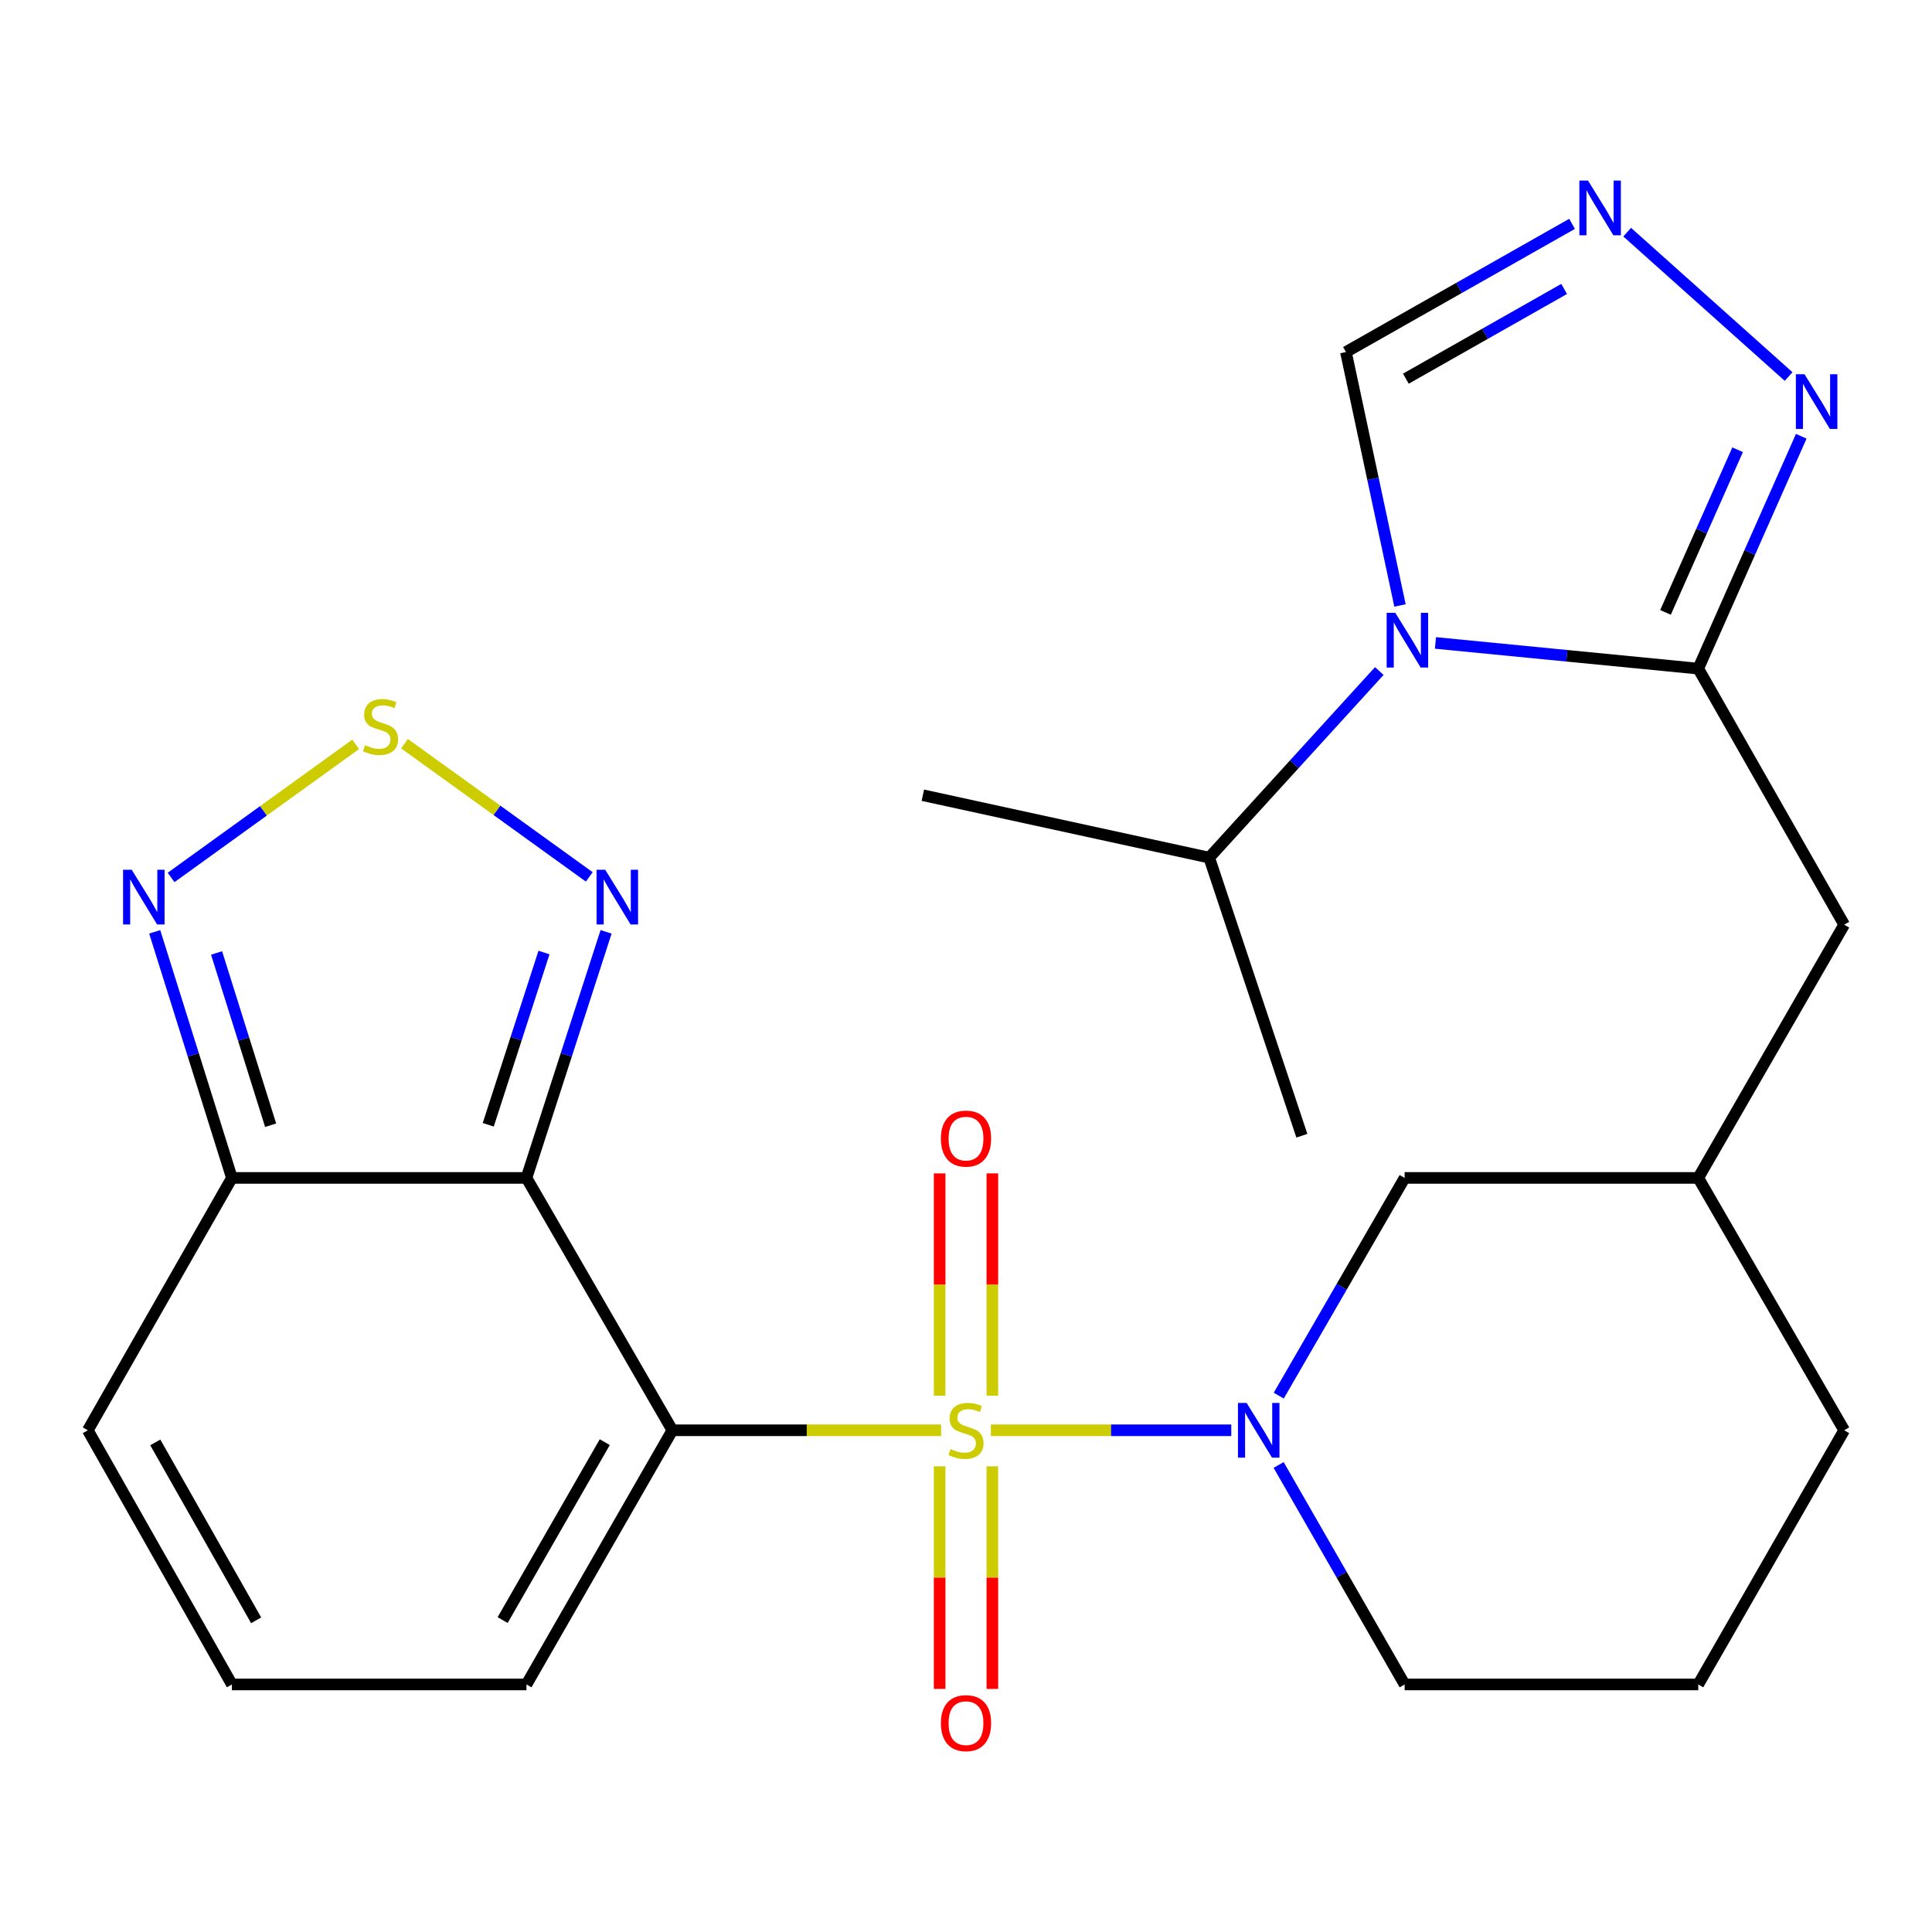 <?xml version='1.0' encoding='iso-8859-1'?>
<svg version='1.1' baseProfile='full'
              xmlns='http://www.w3.org/2000/svg'
                      xmlns:rdkit='http://www.rdkit.org/xml'
                      xmlns:xlink='http://www.w3.org/1999/xlink'
                  xml:space='preserve'
width='1000px' height='1000px' viewBox='0 0 1000 1000'>
<!-- END OF HEADER -->
<rect style='opacity:1.0;fill:#FFFFFF;stroke:none' width='1000' height='1000' x='0' y='0'> </rect>
<path class='bond-0' d='M 487.12,740.309 L 417.57,740.309' style='fill:none;fill-rule:evenodd;stroke:#CCCC00;stroke-width:6px;stroke-linecap:butt;stroke-linejoin:miter;stroke-opacity:1' />
<path class='bond-0' d='M 417.57,740.309 L 348.02,740.309' style='fill:none;fill-rule:evenodd;stroke:#000000;stroke-width:6px;stroke-linecap:butt;stroke-linejoin:miter;stroke-opacity:1' />
<path class='bond-2' d='M 512.868,740.309 L 575.086,740.309' style='fill:none;fill-rule:evenodd;stroke:#CCCC00;stroke-width:6px;stroke-linecap:butt;stroke-linejoin:miter;stroke-opacity:1' />
<path class='bond-2' d='M 575.086,740.309 L 637.304,740.309' style='fill:none;fill-rule:evenodd;stroke:#0000FF;stroke-width:6px;stroke-linecap:butt;stroke-linejoin:miter;stroke-opacity:1' />
<path class='bond-12' d='M 513.643,722.413 L 513.643,664.878' style='fill:none;fill-rule:evenodd;stroke:#CCCC00;stroke-width:6px;stroke-linecap:butt;stroke-linejoin:miter;stroke-opacity:1' />
<path class='bond-12' d='M 513.643,664.878 L 513.643,607.343' style='fill:none;fill-rule:evenodd;stroke:#FF0000;stroke-width:6px;stroke-linecap:butt;stroke-linejoin:miter;stroke-opacity:1' />
<path class='bond-12' d='M 486.357,722.413 L 486.357,664.878' style='fill:none;fill-rule:evenodd;stroke:#CCCC00;stroke-width:6px;stroke-linecap:butt;stroke-linejoin:miter;stroke-opacity:1' />
<path class='bond-12' d='M 486.357,664.878 L 486.357,607.343' style='fill:none;fill-rule:evenodd;stroke:#FF0000;stroke-width:6px;stroke-linecap:butt;stroke-linejoin:miter;stroke-opacity:1' />
<path class='bond-13' d='M 486.357,758.977 L 486.357,816.578' style='fill:none;fill-rule:evenodd;stroke:#CCCC00;stroke-width:6px;stroke-linecap:butt;stroke-linejoin:miter;stroke-opacity:1' />
<path class='bond-13' d='M 486.357,816.578 L 486.357,874.178' style='fill:none;fill-rule:evenodd;stroke:#FF0000;stroke-width:6px;stroke-linecap:butt;stroke-linejoin:miter;stroke-opacity:1' />
<path class='bond-13' d='M 513.643,758.977 L 513.643,816.578' style='fill:none;fill-rule:evenodd;stroke:#CCCC00;stroke-width:6px;stroke-linecap:butt;stroke-linejoin:miter;stroke-opacity:1' />
<path class='bond-13' d='M 513.643,816.578 L 513.643,874.178' style='fill:none;fill-rule:evenodd;stroke:#FF0000;stroke-width:6px;stroke-linecap:butt;stroke-linejoin:miter;stroke-opacity:1' />
<path class='bond-1' d='M 348.02,740.309 L 272.5,609.688' style='fill:none;fill-rule:evenodd;stroke:#000000;stroke-width:6px;stroke-linecap:butt;stroke-linejoin:miter;stroke-opacity:1' />
<path class='bond-14' d='M 348.02,740.309 L 272.5,871.871' style='fill:none;fill-rule:evenodd;stroke:#000000;stroke-width:6px;stroke-linecap:butt;stroke-linejoin:miter;stroke-opacity:1' />
<path class='bond-14' d='M 313.028,746.46 L 260.164,838.553' style='fill:none;fill-rule:evenodd;stroke:#000000;stroke-width:6px;stroke-linecap:butt;stroke-linejoin:miter;stroke-opacity:1' />
<path class='bond-5' d='M 272.5,609.688 L 293.103,546.007' style='fill:none;fill-rule:evenodd;stroke:#000000;stroke-width:6px;stroke-linecap:butt;stroke-linejoin:miter;stroke-opacity:1' />
<path class='bond-5' d='M 293.103,546.007 L 313.705,482.326' style='fill:none;fill-rule:evenodd;stroke:#0000FF;stroke-width:6px;stroke-linecap:butt;stroke-linejoin:miter;stroke-opacity:1' />
<path class='bond-5' d='M 252.72,582.184 L 267.142,537.608' style='fill:none;fill-rule:evenodd;stroke:#000000;stroke-width:6px;stroke-linecap:butt;stroke-linejoin:miter;stroke-opacity:1' />
<path class='bond-5' d='M 267.142,537.608 L 281.564,493.031' style='fill:none;fill-rule:evenodd;stroke:#0000FF;stroke-width:6px;stroke-linecap:butt;stroke-linejoin:miter;stroke-opacity:1' />
<path class='bond-6' d='M 272.5,609.688 L 120.035,609.688' style='fill:none;fill-rule:evenodd;stroke:#000000;stroke-width:6px;stroke-linecap:butt;stroke-linejoin:miter;stroke-opacity:1' />
<path class='bond-15' d='M 661.88,722.377 L 694.463,666.032' style='fill:none;fill-rule:evenodd;stroke:#0000FF;stroke-width:6px;stroke-linecap:butt;stroke-linejoin:miter;stroke-opacity:1' />
<path class='bond-15' d='M 694.463,666.032 L 727.045,609.688' style='fill:none;fill-rule:evenodd;stroke:#000000;stroke-width:6px;stroke-linecap:butt;stroke-linejoin:miter;stroke-opacity:1' />
<path class='bond-21' d='M 661.817,758.262 L 694.431,815.066' style='fill:none;fill-rule:evenodd;stroke:#0000FF;stroke-width:6px;stroke-linecap:butt;stroke-linejoin:miter;stroke-opacity:1' />
<path class='bond-21' d='M 694.431,815.066 L 727.045,871.871' style='fill:none;fill-rule:evenodd;stroke:#000000;stroke-width:6px;stroke-linecap:butt;stroke-linejoin:miter;stroke-opacity:1' />
<path class='bond-3' d='M 742.992,332.781 L 811.001,339.43' style='fill:none;fill-rule:evenodd;stroke:#0000FF;stroke-width:6px;stroke-linecap:butt;stroke-linejoin:miter;stroke-opacity:1' />
<path class='bond-3' d='M 811.001,339.43 L 879.01,346.08' style='fill:none;fill-rule:evenodd;stroke:#000000;stroke-width:6px;stroke-linecap:butt;stroke-linejoin:miter;stroke-opacity:1' />
<path class='bond-11' d='M 724.636,313.388 L 710.644,247.802' style='fill:none;fill-rule:evenodd;stroke:#0000FF;stroke-width:6px;stroke-linecap:butt;stroke-linejoin:miter;stroke-opacity:1' />
<path class='bond-11' d='M 710.644,247.802 L 696.652,182.215' style='fill:none;fill-rule:evenodd;stroke:#000000;stroke-width:6px;stroke-linecap:butt;stroke-linejoin:miter;stroke-opacity:1' />
<path class='bond-19' d='M 713.923,347.32 L 669.9,395.617' style='fill:none;fill-rule:evenodd;stroke:#0000FF;stroke-width:6px;stroke-linecap:butt;stroke-linejoin:miter;stroke-opacity:1' />
<path class='bond-19' d='M 669.9,395.617 L 625.877,443.913' style='fill:none;fill-rule:evenodd;stroke:#000000;stroke-width:6px;stroke-linecap:butt;stroke-linejoin:miter;stroke-opacity:1' />
<path class='bond-4' d='M 879.01,346.08 L 954.545,478.611' style='fill:none;fill-rule:evenodd;stroke:#000000;stroke-width:6px;stroke-linecap:butt;stroke-linejoin:miter;stroke-opacity:1' />
<path class='bond-8' d='M 879.01,346.08 L 905.669,285.942' style='fill:none;fill-rule:evenodd;stroke:#000000;stroke-width:6px;stroke-linecap:butt;stroke-linejoin:miter;stroke-opacity:1' />
<path class='bond-8' d='M 905.669,285.942 L 932.329,225.803' style='fill:none;fill-rule:evenodd;stroke:#0000FF;stroke-width:6px;stroke-linecap:butt;stroke-linejoin:miter;stroke-opacity:1' />
<path class='bond-8' d='M 862.064,316.981 L 880.725,274.884' style='fill:none;fill-rule:evenodd;stroke:#000000;stroke-width:6px;stroke-linecap:butt;stroke-linejoin:miter;stroke-opacity:1' />
<path class='bond-8' d='M 880.725,274.884 L 899.386,232.787' style='fill:none;fill-rule:evenodd;stroke:#0000FF;stroke-width:6px;stroke-linecap:butt;stroke-linejoin:miter;stroke-opacity:1' />
<path class='bond-7' d='M 305.005,453.881 L 257.19,419.408' style='fill:none;fill-rule:evenodd;stroke:#0000FF;stroke-width:6px;stroke-linecap:butt;stroke-linejoin:miter;stroke-opacity:1' />
<path class='bond-7' d='M 257.19,419.408 L 209.374,384.935' style='fill:none;fill-rule:evenodd;stroke:#CCCC00;stroke-width:6px;stroke-linecap:butt;stroke-linejoin:miter;stroke-opacity:1' />
<path class='bond-10' d='M 120.035,609.688 L 100.055,546.001' style='fill:none;fill-rule:evenodd;stroke:#000000;stroke-width:6px;stroke-linecap:butt;stroke-linejoin:miter;stroke-opacity:1' />
<path class='bond-10' d='M 100.055,546.001 L 80.075,482.315' style='fill:none;fill-rule:evenodd;stroke:#0000FF;stroke-width:6px;stroke-linecap:butt;stroke-linejoin:miter;stroke-opacity:1' />
<path class='bond-10' d='M 140.075,582.414 L 126.089,537.834' style='fill:none;fill-rule:evenodd;stroke:#000000;stroke-width:6px;stroke-linecap:butt;stroke-linejoin:miter;stroke-opacity:1' />
<path class='bond-10' d='M 126.089,537.834 L 112.103,493.253' style='fill:none;fill-rule:evenodd;stroke:#0000FF;stroke-width:6px;stroke-linecap:butt;stroke-linejoin:miter;stroke-opacity:1' />
<path class='bond-27' d='M 120.035,609.688 L 45.455,740.309' style='fill:none;fill-rule:evenodd;stroke:#000000;stroke-width:6px;stroke-linecap:butt;stroke-linejoin:miter;stroke-opacity:1' />
<path class='bond-28' d='M 184.108,385.259 L 136.333,419.712' style='fill:none;fill-rule:evenodd;stroke:#CCCC00;stroke-width:6px;stroke-linecap:butt;stroke-linejoin:miter;stroke-opacity:1' />
<path class='bond-28' d='M 136.333,419.712 L 88.558,454.164' style='fill:none;fill-rule:evenodd;stroke:#0000FF;stroke-width:6px;stroke-linecap:butt;stroke-linejoin:miter;stroke-opacity:1' />
<path class='bond-9' d='M 925.782,194.897 L 842.226,120.167' style='fill:none;fill-rule:evenodd;stroke:#0000FF;stroke-width:6px;stroke-linecap:butt;stroke-linejoin:miter;stroke-opacity:1' />
<path class='bond-29' d='M 813.693,115.867 L 755.173,149.041' style='fill:none;fill-rule:evenodd;stroke:#0000FF;stroke-width:6px;stroke-linecap:butt;stroke-linejoin:miter;stroke-opacity:1' />
<path class='bond-29' d='M 755.173,149.041 L 696.652,182.215' style='fill:none;fill-rule:evenodd;stroke:#000000;stroke-width:6px;stroke-linecap:butt;stroke-linejoin:miter;stroke-opacity:1' />
<path class='bond-29' d='M 809.593,149.556 L 768.629,172.778' style='fill:none;fill-rule:evenodd;stroke:#0000FF;stroke-width:6px;stroke-linecap:butt;stroke-linejoin:miter;stroke-opacity:1' />
<path class='bond-29' d='M 768.629,172.778 L 727.664,196' style='fill:none;fill-rule:evenodd;stroke:#000000;stroke-width:6px;stroke-linecap:butt;stroke-linejoin:miter;stroke-opacity:1' />
<path class='bond-17' d='M 272.5,871.871 L 120.035,871.871' style='fill:none;fill-rule:evenodd;stroke:#000000;stroke-width:6px;stroke-linecap:butt;stroke-linejoin:miter;stroke-opacity:1' />
<path class='bond-20' d='M 727.045,609.688 L 879.01,609.688' style='fill:none;fill-rule:evenodd;stroke:#000000;stroke-width:6px;stroke-linecap:butt;stroke-linejoin:miter;stroke-opacity:1' />
<path class='bond-16' d='M 954.545,478.611 L 879.01,609.688' style='fill:none;fill-rule:evenodd;stroke:#000000;stroke-width:6px;stroke-linecap:butt;stroke-linejoin:miter;stroke-opacity:1' />
<path class='bond-18' d='M 120.035,871.871 L 45.455,740.309' style='fill:none;fill-rule:evenodd;stroke:#000000;stroke-width:6px;stroke-linecap:butt;stroke-linejoin:miter;stroke-opacity:1' />
<path class='bond-18' d='M 132.584,838.68 L 80.378,746.587' style='fill:none;fill-rule:evenodd;stroke:#000000;stroke-width:6px;stroke-linecap:butt;stroke-linejoin:miter;stroke-opacity:1' />
<path class='bond-24' d='M 625.877,443.913 L 673.839,587.844' style='fill:none;fill-rule:evenodd;stroke:#000000;stroke-width:6px;stroke-linecap:butt;stroke-linejoin:miter;stroke-opacity:1' />
<path class='bond-25' d='M 625.877,443.913 L 477.671,411.61' style='fill:none;fill-rule:evenodd;stroke:#000000;stroke-width:6px;stroke-linecap:butt;stroke-linejoin:miter;stroke-opacity:1' />
<path class='bond-26' d='M 879.01,609.688 L 954.545,740.309' style='fill:none;fill-rule:evenodd;stroke:#000000;stroke-width:6px;stroke-linecap:butt;stroke-linejoin:miter;stroke-opacity:1' />
<path class='bond-22' d='M 727.045,871.871 L 879.01,871.871' style='fill:none;fill-rule:evenodd;stroke:#000000;stroke-width:6px;stroke-linecap:butt;stroke-linejoin:miter;stroke-opacity:1' />
<path class='bond-23' d='M 879.01,871.871 L 954.545,740.309' style='fill:none;fill-rule:evenodd;stroke:#000000;stroke-width:6px;stroke-linecap:butt;stroke-linejoin:miter;stroke-opacity:1' />
<path  class='atom-0' d='M 492 750.029
Q 492.32 750.149, 493.64 750.709
Q 494.96 751.269, 496.4 751.629
Q 497.88 751.949, 499.32 751.949
Q 502 751.949, 503.56 750.669
Q 505.12 749.349, 505.12 747.069
Q 505.12 745.509, 504.32 744.549
Q 503.56 743.589, 502.36 743.069
Q 501.16 742.549, 499.16 741.949
Q 496.64 741.189, 495.12 740.469
Q 493.64 739.749, 492.56 738.229
Q 491.52 736.709, 491.52 734.149
Q 491.52 730.589, 493.92 728.389
Q 496.36 726.189, 501.16 726.189
Q 504.44 726.189, 508.16 727.749
L 507.24 730.829
Q 503.84 729.429, 501.28 729.429
Q 498.52 729.429, 497 730.589
Q 495.48 731.709, 495.52 733.669
Q 495.52 735.189, 496.28 736.109
Q 497.08 737.029, 498.2 737.549
Q 499.36 738.069, 501.28 738.669
Q 503.84 739.469, 505.36 740.269
Q 506.88 741.069, 507.96 742.709
Q 509.08 744.309, 509.08 747.069
Q 509.08 750.989, 506.44 753.109
Q 503.84 755.189, 499.48 755.189
Q 496.96 755.189, 495.04 754.629
Q 493.16 754.109, 490.92 753.189
L 492 750.029
' fill='#CCCC00'/>
<path  class='atom-3' d='M 645.25 726.149
L 654.53 741.149
Q 655.45 742.629, 656.93 745.309
Q 658.41 747.989, 658.49 748.149
L 658.49 726.149
L 662.25 726.149
L 662.25 754.469
L 658.37 754.469
L 648.41 738.069
Q 647.25 736.149, 646.01 733.949
Q 644.81 731.749, 644.45 731.069
L 644.45 754.469
L 640.77 754.469
L 640.77 726.149
L 645.25 726.149
' fill='#0000FF'/>
<path  class='atom-4' d='M 722.21 317.201
L 731.49 332.201
Q 732.41 333.681, 733.89 336.361
Q 735.37 339.041, 735.45 339.201
L 735.45 317.201
L 739.21 317.201
L 739.21 345.521
L 735.33 345.521
L 725.37 329.121
Q 724.21 327.201, 722.97 325.001
Q 721.77 322.801, 721.41 322.121
L 721.41 345.521
L 717.73 345.521
L 717.73 317.201
L 722.21 317.201
' fill='#0000FF'/>
<path  class='atom-6' d='M 313.262 450.187
L 322.542 465.187
Q 323.462 466.667, 324.942 469.347
Q 326.422 472.027, 326.502 472.187
L 326.502 450.187
L 330.262 450.187
L 330.262 478.507
L 326.382 478.507
L 316.422 462.107
Q 315.262 460.187, 314.022 457.987
Q 312.822 455.787, 312.462 455.107
L 312.462 478.507
L 308.782 478.507
L 308.782 450.187
L 313.262 450.187
' fill='#0000FF'/>
<path  class='atom-8' d='M 188.965 385.708
Q 189.285 385.828, 190.605 386.388
Q 191.925 386.948, 193.365 387.308
Q 194.845 387.628, 196.285 387.628
Q 198.965 387.628, 200.525 386.348
Q 202.085 385.028, 202.085 382.748
Q 202.085 381.188, 201.285 380.228
Q 200.525 379.268, 199.325 378.748
Q 198.125 378.228, 196.125 377.628
Q 193.605 376.868, 192.085 376.148
Q 190.605 375.428, 189.525 373.908
Q 188.485 372.388, 188.485 369.828
Q 188.485 366.268, 190.885 364.068
Q 193.325 361.868, 198.125 361.868
Q 201.405 361.868, 205.125 363.428
L 204.205 366.508
Q 200.805 365.108, 198.245 365.108
Q 195.485 365.108, 193.965 366.268
Q 192.445 367.388, 192.485 369.348
Q 192.485 370.868, 193.245 371.788
Q 194.045 372.708, 195.165 373.228
Q 196.325 373.748, 198.245 374.348
Q 200.805 375.148, 202.325 375.948
Q 203.845 376.748, 204.925 378.388
Q 206.045 379.988, 206.045 382.748
Q 206.045 386.668, 203.405 388.788
Q 200.805 390.868, 196.445 390.868
Q 193.925 390.868, 192.005 390.308
Q 190.125 389.788, 187.885 388.868
L 188.965 385.708
' fill='#CCCC00'/>
<path  class='atom-9' d='M 934.021 193.704
L 943.301 208.704
Q 944.221 210.184, 945.701 212.864
Q 947.181 215.544, 947.261 215.704
L 947.261 193.704
L 951.021 193.704
L 951.021 222.024
L 947.141 222.024
L 937.181 205.624
Q 936.021 203.704, 934.781 201.504
Q 933.581 199.304, 933.221 198.624
L 933.221 222.024
L 929.541 222.024
L 929.541 193.704
L 934.021 193.704
' fill='#0000FF'/>
<path  class='atom-10' d='M 821.954 93.475
L 831.234 108.475
Q 832.154 109.955, 833.634 112.635
Q 835.114 115.315, 835.194 115.475
L 835.194 93.475
L 838.954 93.475
L 838.954 121.795
L 835.074 121.795
L 825.114 105.395
Q 823.954 103.475, 822.714 101.275
Q 821.514 99.075, 821.154 98.395
L 821.154 121.795
L 817.474 121.795
L 817.474 93.475
L 821.954 93.475
' fill='#0000FF'/>
<path  class='atom-11' d='M 68.178 450.187
L 77.458 465.187
Q 78.378 466.667, 79.858 469.347
Q 81.338 472.027, 81.418 472.187
L 81.418 450.187
L 85.178 450.187
L 85.178 478.507
L 81.298 478.507
L 71.338 462.107
Q 70.178 460.187, 68.938 457.987
Q 67.738 455.787, 67.378 455.107
L 67.378 478.507
L 63.698 478.507
L 63.698 450.187
L 68.178 450.187
' fill='#0000FF'/>
<path  class='atom-13' d='M 487 589.334
Q 487 582.534, 490.36 578.734
Q 493.72 574.934, 500 574.934
Q 506.28 574.934, 509.64 578.734
Q 513 582.534, 513 589.334
Q 513 596.214, 509.6 600.134
Q 506.2 604.014, 500 604.014
Q 493.76 604.014, 490.36 600.134
Q 487 596.254, 487 589.334
M 500 600.814
Q 504.32 600.814, 506.64 597.934
Q 509 595.014, 509 589.334
Q 509 583.774, 506.64 580.974
Q 504.32 578.134, 500 578.134
Q 495.68 578.134, 493.32 580.934
Q 491 583.734, 491 589.334
Q 491 595.054, 493.32 597.934
Q 495.68 600.814, 500 600.814
' fill='#FF0000'/>
<path  class='atom-14' d='M 487 891.899
Q 487 885.099, 490.36 881.299
Q 493.72 877.499, 500 877.499
Q 506.28 877.499, 509.64 881.299
Q 513 885.099, 513 891.899
Q 513 898.779, 509.6 902.699
Q 506.2 906.579, 500 906.579
Q 493.76 906.579, 490.36 902.699
Q 487 898.819, 487 891.899
M 500 903.379
Q 504.32 903.379, 506.64 900.499
Q 509 897.579, 509 891.899
Q 509 886.339, 506.64 883.539
Q 504.32 880.699, 500 880.699
Q 495.68 880.699, 493.32 883.499
Q 491 886.299, 491 891.899
Q 491 897.619, 493.32 900.499
Q 495.68 903.379, 500 903.379
' fill='#FF0000'/>
</svg>

